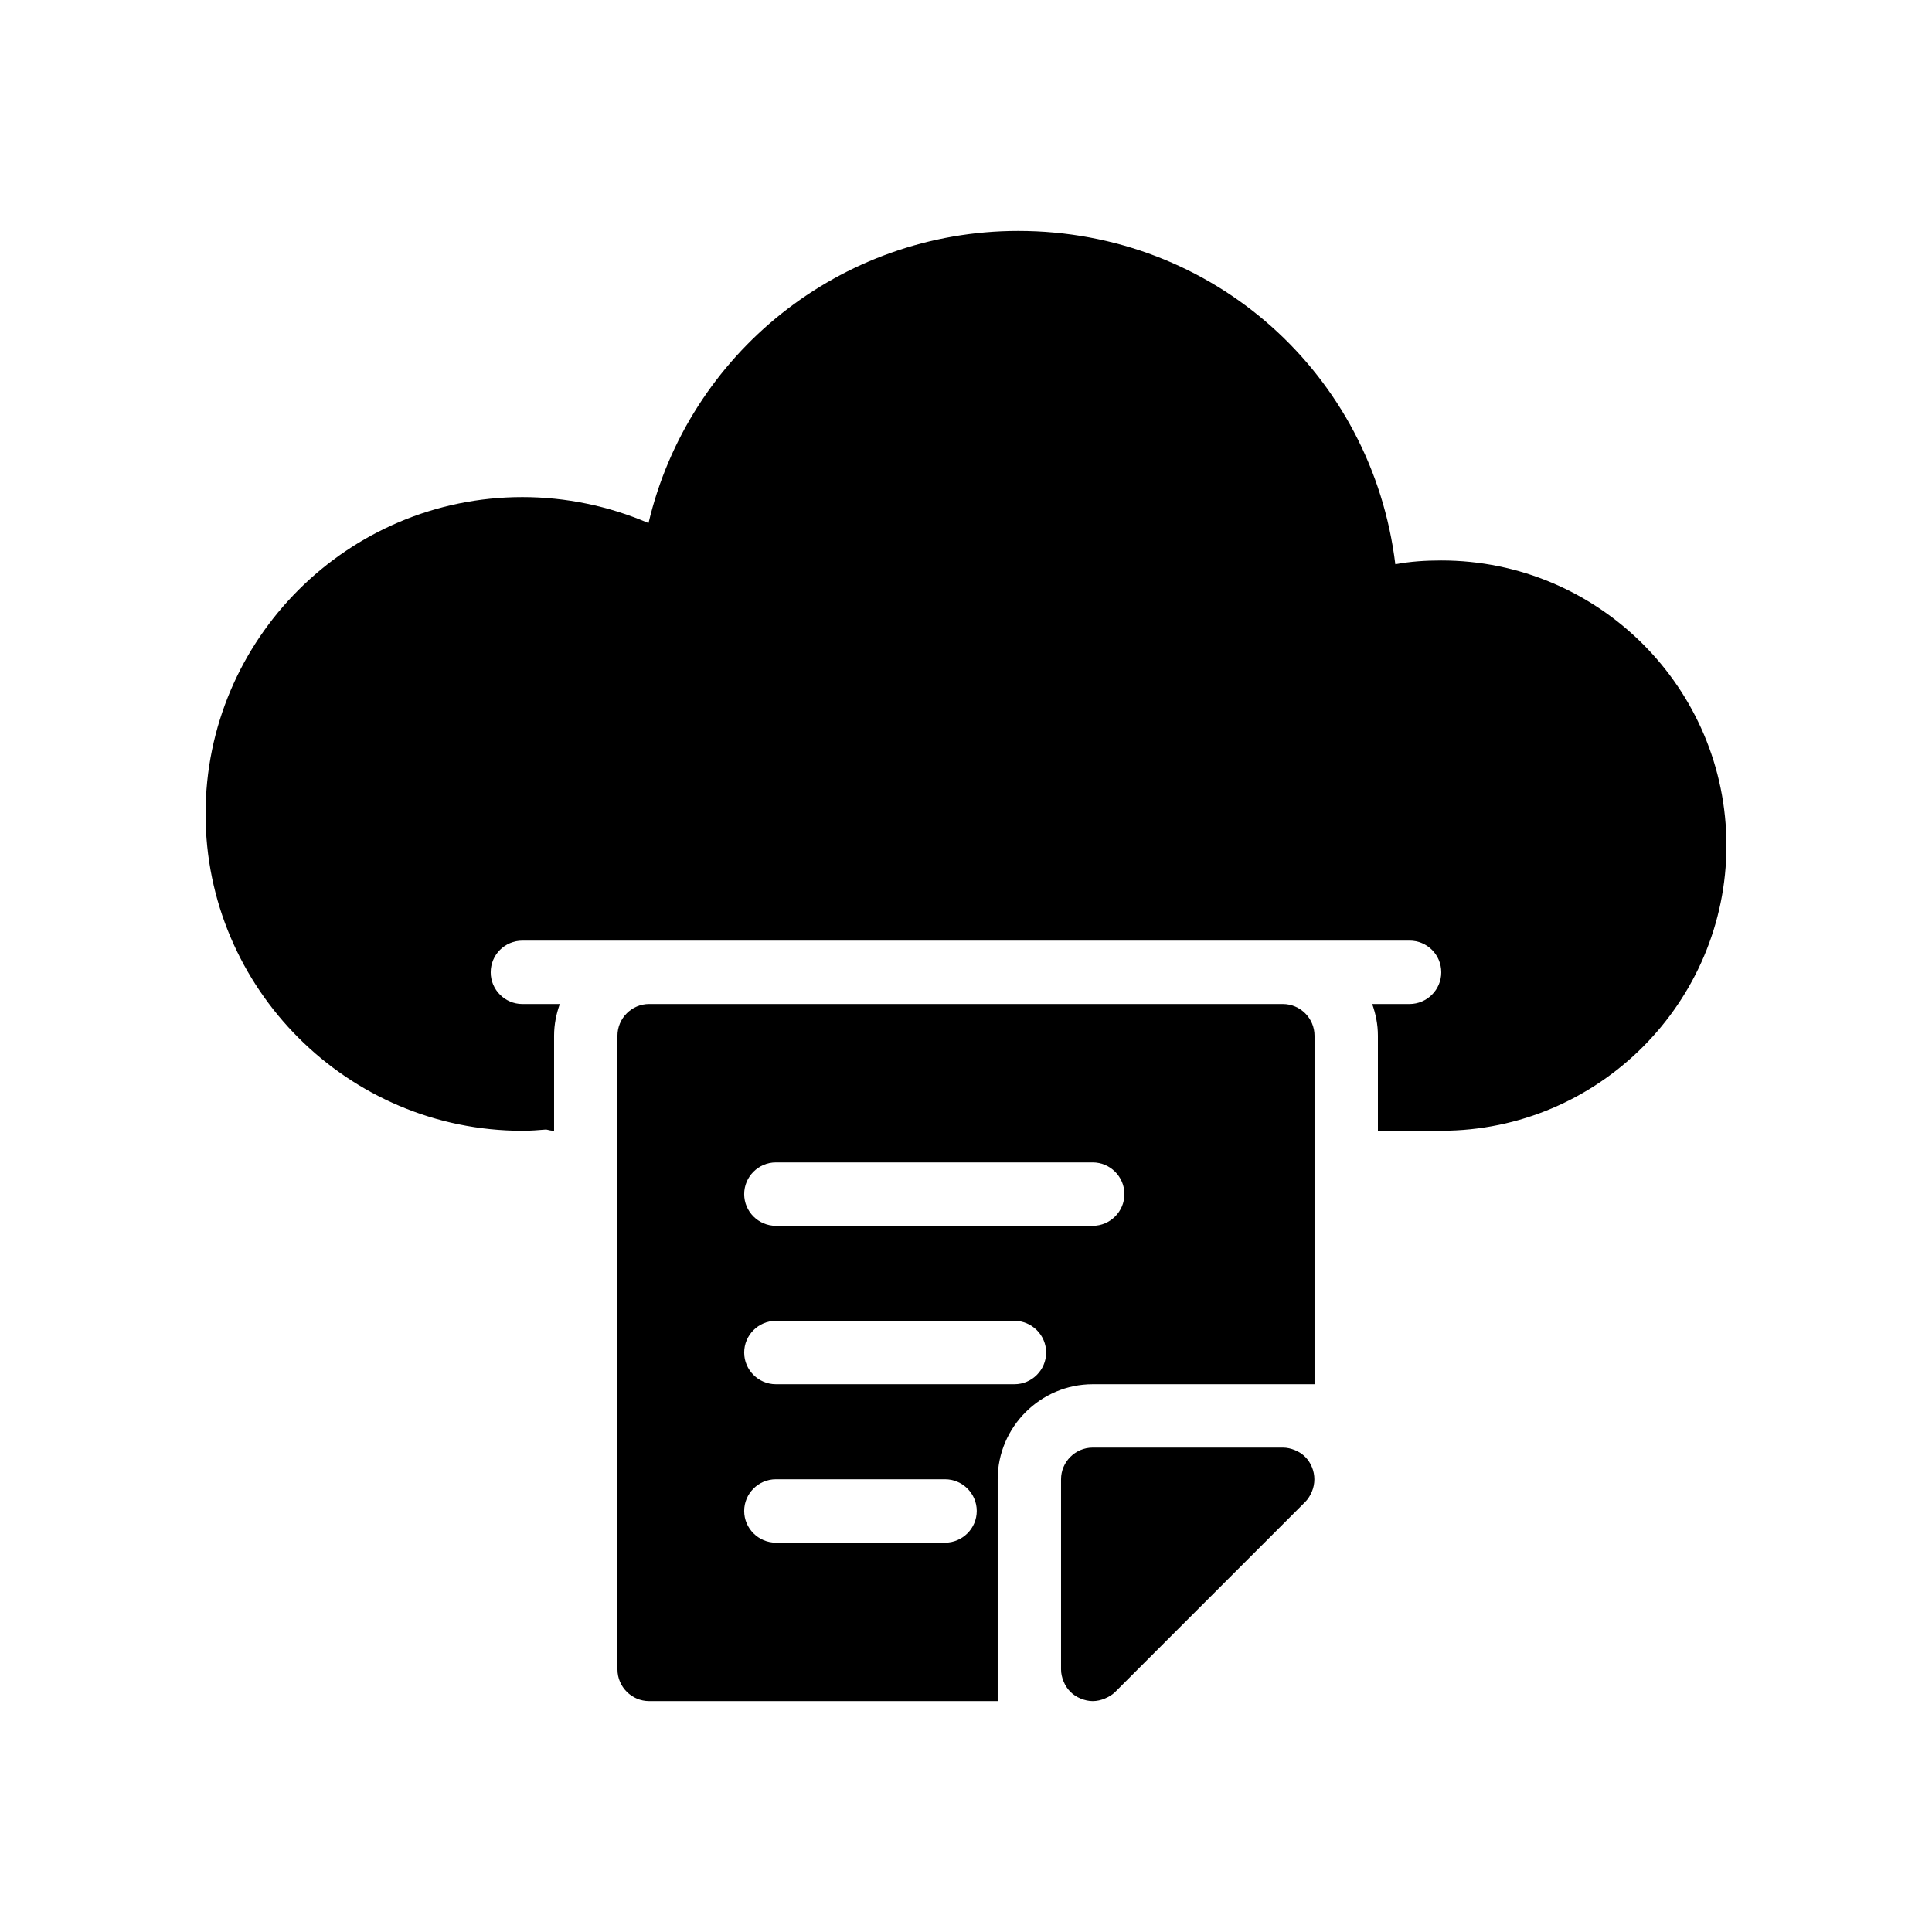 <?xml version="1.0" encoding="UTF-8"?>
<!-- Uploaded to: SVG Repo, www.svgrepo.com, Generator: SVG Repo Mixer Tools -->
<svg fill="#000000" width="800px" height="800px" version="1.1" viewBox="144 144 512 512" xmlns="http://www.w3.org/2000/svg">
 <g>
  <path d="m483.96 410.07h-167.93c-4.617 0-8.398 3.777-8.398 8.398v167.94c0 4.617 3.777 8.398 8.398 8.398h92.363v-58.777c0-13.855 11.336-25.191 25.191-25.191h58.777v-92.363c0-4.625-3.777-8.402-8.398-8.402zm-89.508 142.75h-44.84c-4.617 0-8.398-3.777-8.398-8.398 0-4.617 3.777-8.398 8.398-8.398h44.84c4.617 0 8.398 3.777 8.398 8.398-0.004 4.621-3.781 8.398-8.398 8.398zm18.387-41.984h-63.227c-4.617 0-8.398-3.777-8.398-8.398 0-4.617 3.777-8.398 8.398-8.398h63.227c4.617 0 8.398 3.777 8.398 8.398s-3.777 8.398-8.398 8.398zm20.742-41.984h-83.969c-4.617 0-8.398-3.777-8.398-8.398 0-4.617 3.777-8.398 8.398-8.398h83.969c4.617 0 8.398 3.777 8.398 8.398s-3.781 8.398-8.398 8.398z"/>
  <path d="m601.52 368.09c0 41.562-33.922 75.57-75.57 75.57h-16.793v-25.191c0-3.023-0.586-5.793-1.512-8.398l9.906 0.004c4.617 0 8.398-3.777 8.398-8.398 0-4.703-3.777-8.398-8.398-8.398l-235.11 0.004c-4.617 0-8.398 3.695-8.398 8.398 0 4.617 3.777 8.398 8.398 8.398h9.91c-0.922 2.602-1.512 5.375-1.512 8.398v25.191c-0.672 0-1.426-0.168-2.098-0.336-2.016 0.168-4.113 0.336-6.297 0.336-46.266 0-83.969-37.703-83.969-83.969 0-46.352 37.703-83.969 83.969-83.969 11.504 0 22.84 2.352 33.418 6.887 10.578-44.84 50.801-77.418 97.992-77.418 51.723 0 93.793 38.039 99.922 88.336 3.945-0.754 8.062-1.008 12.176-1.008 41.645-0.008 75.57 33.832 75.57 75.562z"/>
  <path d="m487.16 528.3c-1.008-0.418-2.098-0.672-3.191-0.672h-50.383c-4.617 0-8.398 3.777-8.398 8.398v50.383c0 1.09 0.25 2.184 0.672 3.191 0.84 2.098 2.434 3.695 4.535 4.535 1.008 0.418 2.098 0.672 3.191 0.672 1.09 0 2.184-0.25 3.191-0.672 1.008-0.418 2.016-1.008 2.769-1.762l50.383-50.383c0.754-0.754 1.344-1.762 1.762-2.769 0.84-2.016 0.84-4.367 0-6.383-0.836-2.102-2.43-3.699-4.531-4.539z"/>
 </g>
</svg>